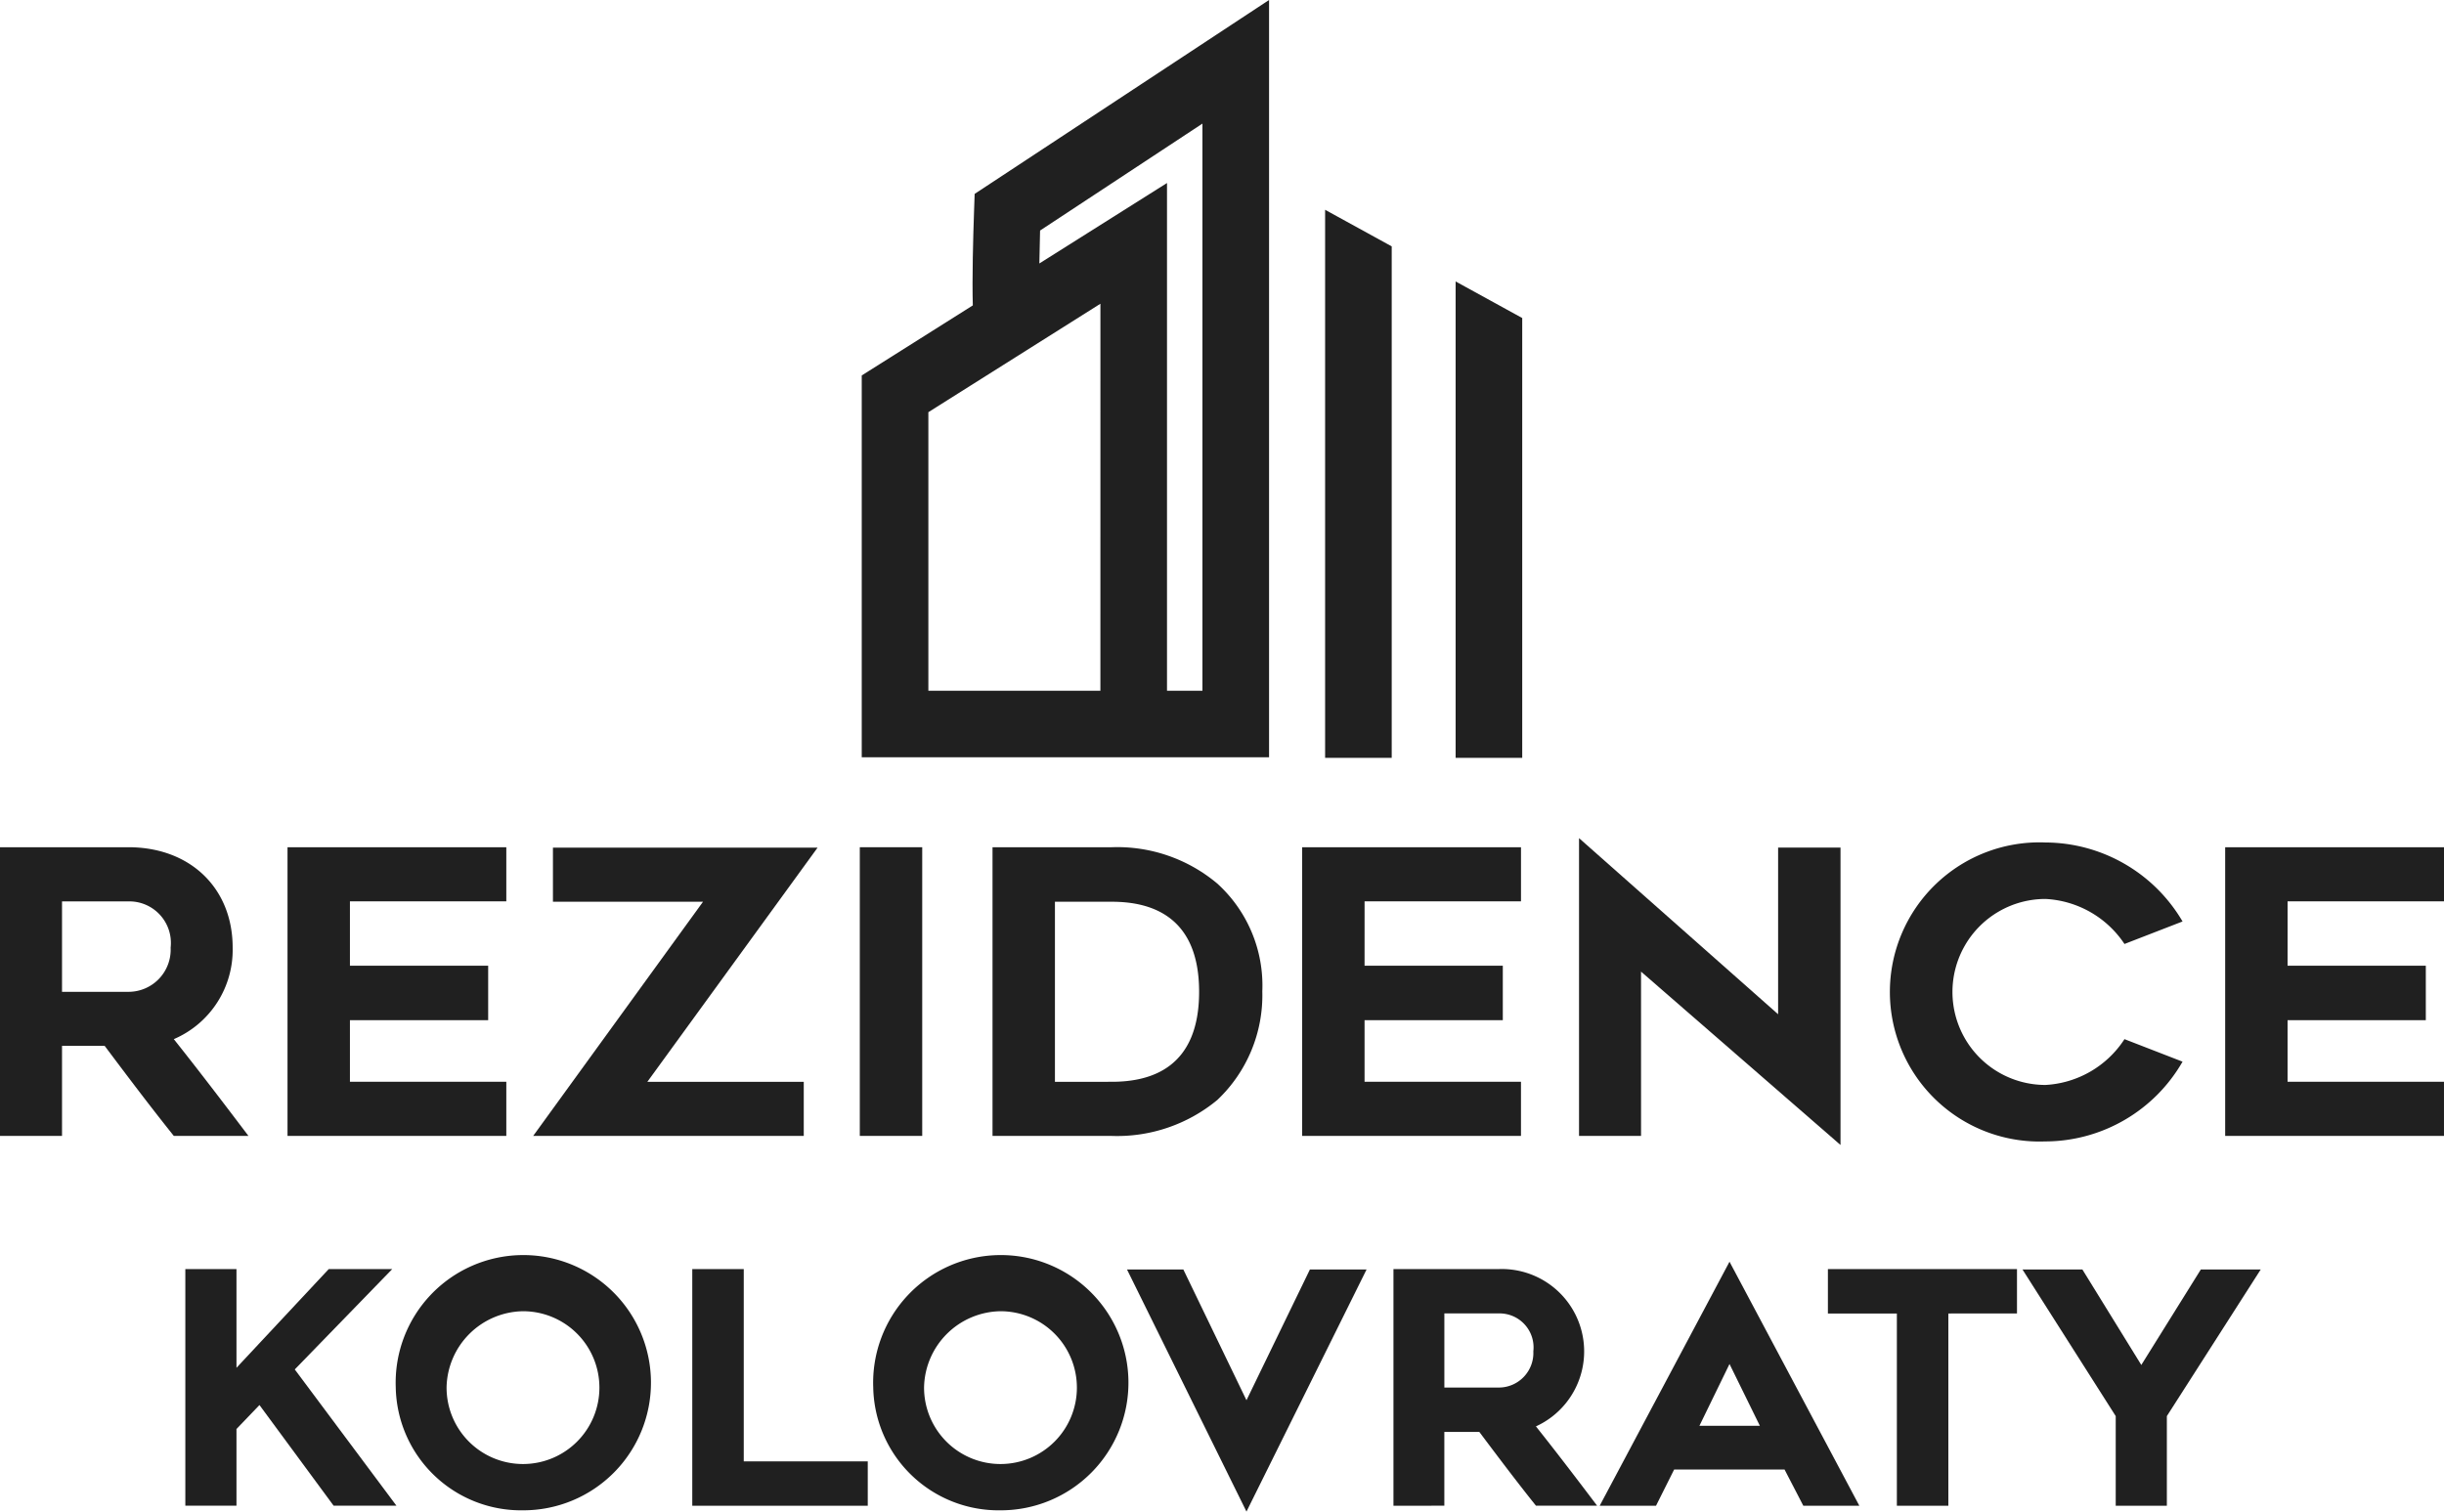 <svg id="logo" xmlns="http://www.w3.org/2000/svg" xmlns:xlink="http://www.w3.org/1999/xlink" width="152.941" height="94.615" viewBox="0 0 152.941 94.615">
  <defs>
    <clipPath id="clip-path">
      <rect id="Rectangle_882" data-name="Rectangle 882" width="152.941" height="94.615" fill="#202020"/>
    </clipPath>
  </defs>
  <path id="Path_134" data-name="Path 134" d="M33.151,165.6l-5.774,6.179V165.6h-3.2v14.81h3.2v-4.8l1.439-1.5,4.64,6.3h3.931l-6.362-8.529,6.1-6.281Z" transform="translate(-12.579 -86.165)" fill="#202020"/>
  <g id="Group_180" data-name="Group 180">
    <g id="Group_179" data-name="Group 179" clip-path="url(#clip-path)">
      <path id="Path_135" data-name="Path 135" d="M51.626,172.691a7.988,7.988,0,1,1,7.962,7.7,7.843,7.843,0,0,1-7.962-7.7m3.181,0a4.782,4.782,0,1,0,4.781-4.761,4.861,4.861,0,0,0-4.781,4.761" transform="translate(-26.861 -85.857)" fill="#202020"/>
      <path id="Path_136" data-name="Path 136" d="M101.291,180.414H90.309V165.6h3.222v12.035h7.76Z" transform="translate(-46.988 -86.164)" fill="#202020"/>
      <path id="Path_137" data-name="Path 137" d="M113.917,172.691a7.988,7.988,0,1,1,7.962,7.7,7.843,7.843,0,0,1-7.962-7.7m3.181,0a4.782,4.782,0,1,0,4.781-4.761,4.861,4.861,0,0,0-4.781,4.761" transform="translate(-59.272 -85.857)" fill="#202020"/>
      <path id="Path_138" data-name="Path 138" d="M154.5,180.8l-7.477-15.155h3.526l3.951,8.186,3.97-8.186h3.546Z" transform="translate(-76.498 -86.186)" fill="#202020"/>
      <path id="Path_139" data-name="Path 139" d="M181.783,180.415V165.6h6.585a5.157,5.157,0,0,1,2.33,9.846c1.276,1.6,2.634,3.384,3.829,4.964H190.7c-1.216-1.52-2.33-3-3.545-4.619h-2.188v4.619Zm6.585-7.4a2.164,2.164,0,0,0,2.168-2.269,2.127,2.127,0,0,0-2.168-2.371h-3.4v4.64Z" transform="translate(-94.583 -86.165)" fill="#202020"/>
      <path id="Path_140" data-name="Path 140" d="M216.809,164.633l8.125,15.276h-3.506l-1.175-2.269h-6.909l-1.135,2.269h-3.525Zm1.9,10.272-1.9-3.87-1.884,3.87Z" transform="translate(-108.579 -85.659)" fill="#202020"/>
      <path id="Path_141" data-name="Path 141" d="M245.995,168.38v12.035h-3.222V168.38h-4.315V165.6H250.29v2.776Z" transform="translate(-124.071 -86.165)" fill="#202020"/>
      <path id="Path_142" data-name="Path 142" d="M272.874,174.824v5.612h-3.2v-5.612l-5.835-9.178h3.749l3.687,5.977L275,165.646h3.748Z" transform="translate(-137.276 -86.186)" fill="#202020"/>
      <path id="Path_143" data-name="Path 143" d="M0,128.618V110.549H8.033c3.881,0,6.526,2.571,6.526,6.278a6.077,6.077,0,0,1-3.683,5.735c1.557,1.952,3.213,4.128,4.671,6.056H10.876c-1.483-1.854-2.843-3.658-4.326-5.635H3.881v5.635ZM8.033,119.6a2.64,2.64,0,0,0,2.645-2.768,2.6,2.6,0,0,0-2.645-2.892H3.881v5.66Z" transform="translate(0 -57.519)" fill="#202020"/>
      <path id="Path_144" data-name="Path 144" d="M41.414,117.964h8.651v3.411H41.414v3.856H51.2v3.387H37.508V110.549H51.2v3.386H41.414Z" transform="translate(-19.516 -57.519)" fill="#202020"/>
      <path id="Path_145" data-name="Path 145" d="M86.488,125.258v3.387H69.555l10.629-14.658H70.792V110.6H87.353L76.7,125.258Z" transform="translate(-36.19 -57.545)" fill="#202020"/>
      <rect id="Rectangle_881" data-name="Rectangle 881" width="3.906" height="18.069" transform="translate(53.805 53.03)" fill="#202020"/>
      <path id="Path_146" data-name="Path 146" d="M129.478,110.549h7.465a9.724,9.724,0,0,1,6.6,2.274,8.618,8.618,0,0,1,2.818,6.748,9.022,9.022,0,0,1-2.818,6.8,9.832,9.832,0,0,1-6.6,2.249h-7.465Zm7.465,14.682c2.472,0,5.463-.89,5.463-5.635s-3.015-5.635-5.463-5.635h-3.559v11.271Z" transform="translate(-67.368 -57.519)" fill="#202020"/>
      <path id="Path_147" data-name="Path 147" d="M173.777,117.964h8.651v3.411h-8.651v3.856h9.788v3.387H169.872V110.549h13.694v3.386h-9.788Z" transform="translate(-88.385 -57.519)" fill="#202020"/>
      <path id="Path_148" data-name="Path 148" d="M209.872,128h-3.881V109.363l12.458,11.024V109.956h3.905v18.613l-12.483-10.851Z" transform="translate(-107.178 -56.902)" fill="#202020"/>
      <path id="Path_149" data-name="Path 149" d="M256.278,128.641a9.363,9.363,0,1,1,0-18.711,9.992,9.992,0,0,1,8.577,4.944l-3.634,1.409a6.316,6.316,0,0,0-4.944-2.818,5.821,5.821,0,0,0,0,11.642,6.3,6.3,0,0,0,4.944-2.867l3.634,1.409a9.933,9.933,0,0,1-8.577,4.993" transform="translate(-128.275 -57.197)" fill="#202020"/>
      <path id="Path_150" data-name="Path 150" d="M294.188,117.964h8.651v3.411h-8.651v3.856h9.788v3.387H290.283V110.549h13.694v3.386h-9.788Z" transform="translate(-151.036 -57.519)" fill="#202020"/>
      <path id="Path_151" data-name="Path 151" d="M119.484,12.136l-.037,1.075c-.058,1.659-.127,4.2-.078,5.905L112.418,23.5V47.4h25.489V0Zm7.869,31.1H116.587V25.8l10.767-6.788Zm6.385,0h-2.217V11.455l-7.988,5.036c.01-.663.025-1.367.045-2.061l10.16-6.693Z" transform="translate(-58.492)" fill="#202020"/>
      <path id="Path_152" data-name="Path 152" d="M172.867,61.679h4.168V29.664l-4.168-2.289Z" transform="translate(-89.944 -14.243)" fill="#202020"/>
      <path id="Path_153" data-name="Path 153" d="M189.892,66.543h4.168V39.013l-4.168-2.289Z" transform="translate(-98.802 -19.107)" fill="#202020"/>
    </g>
  </g>
</svg>
